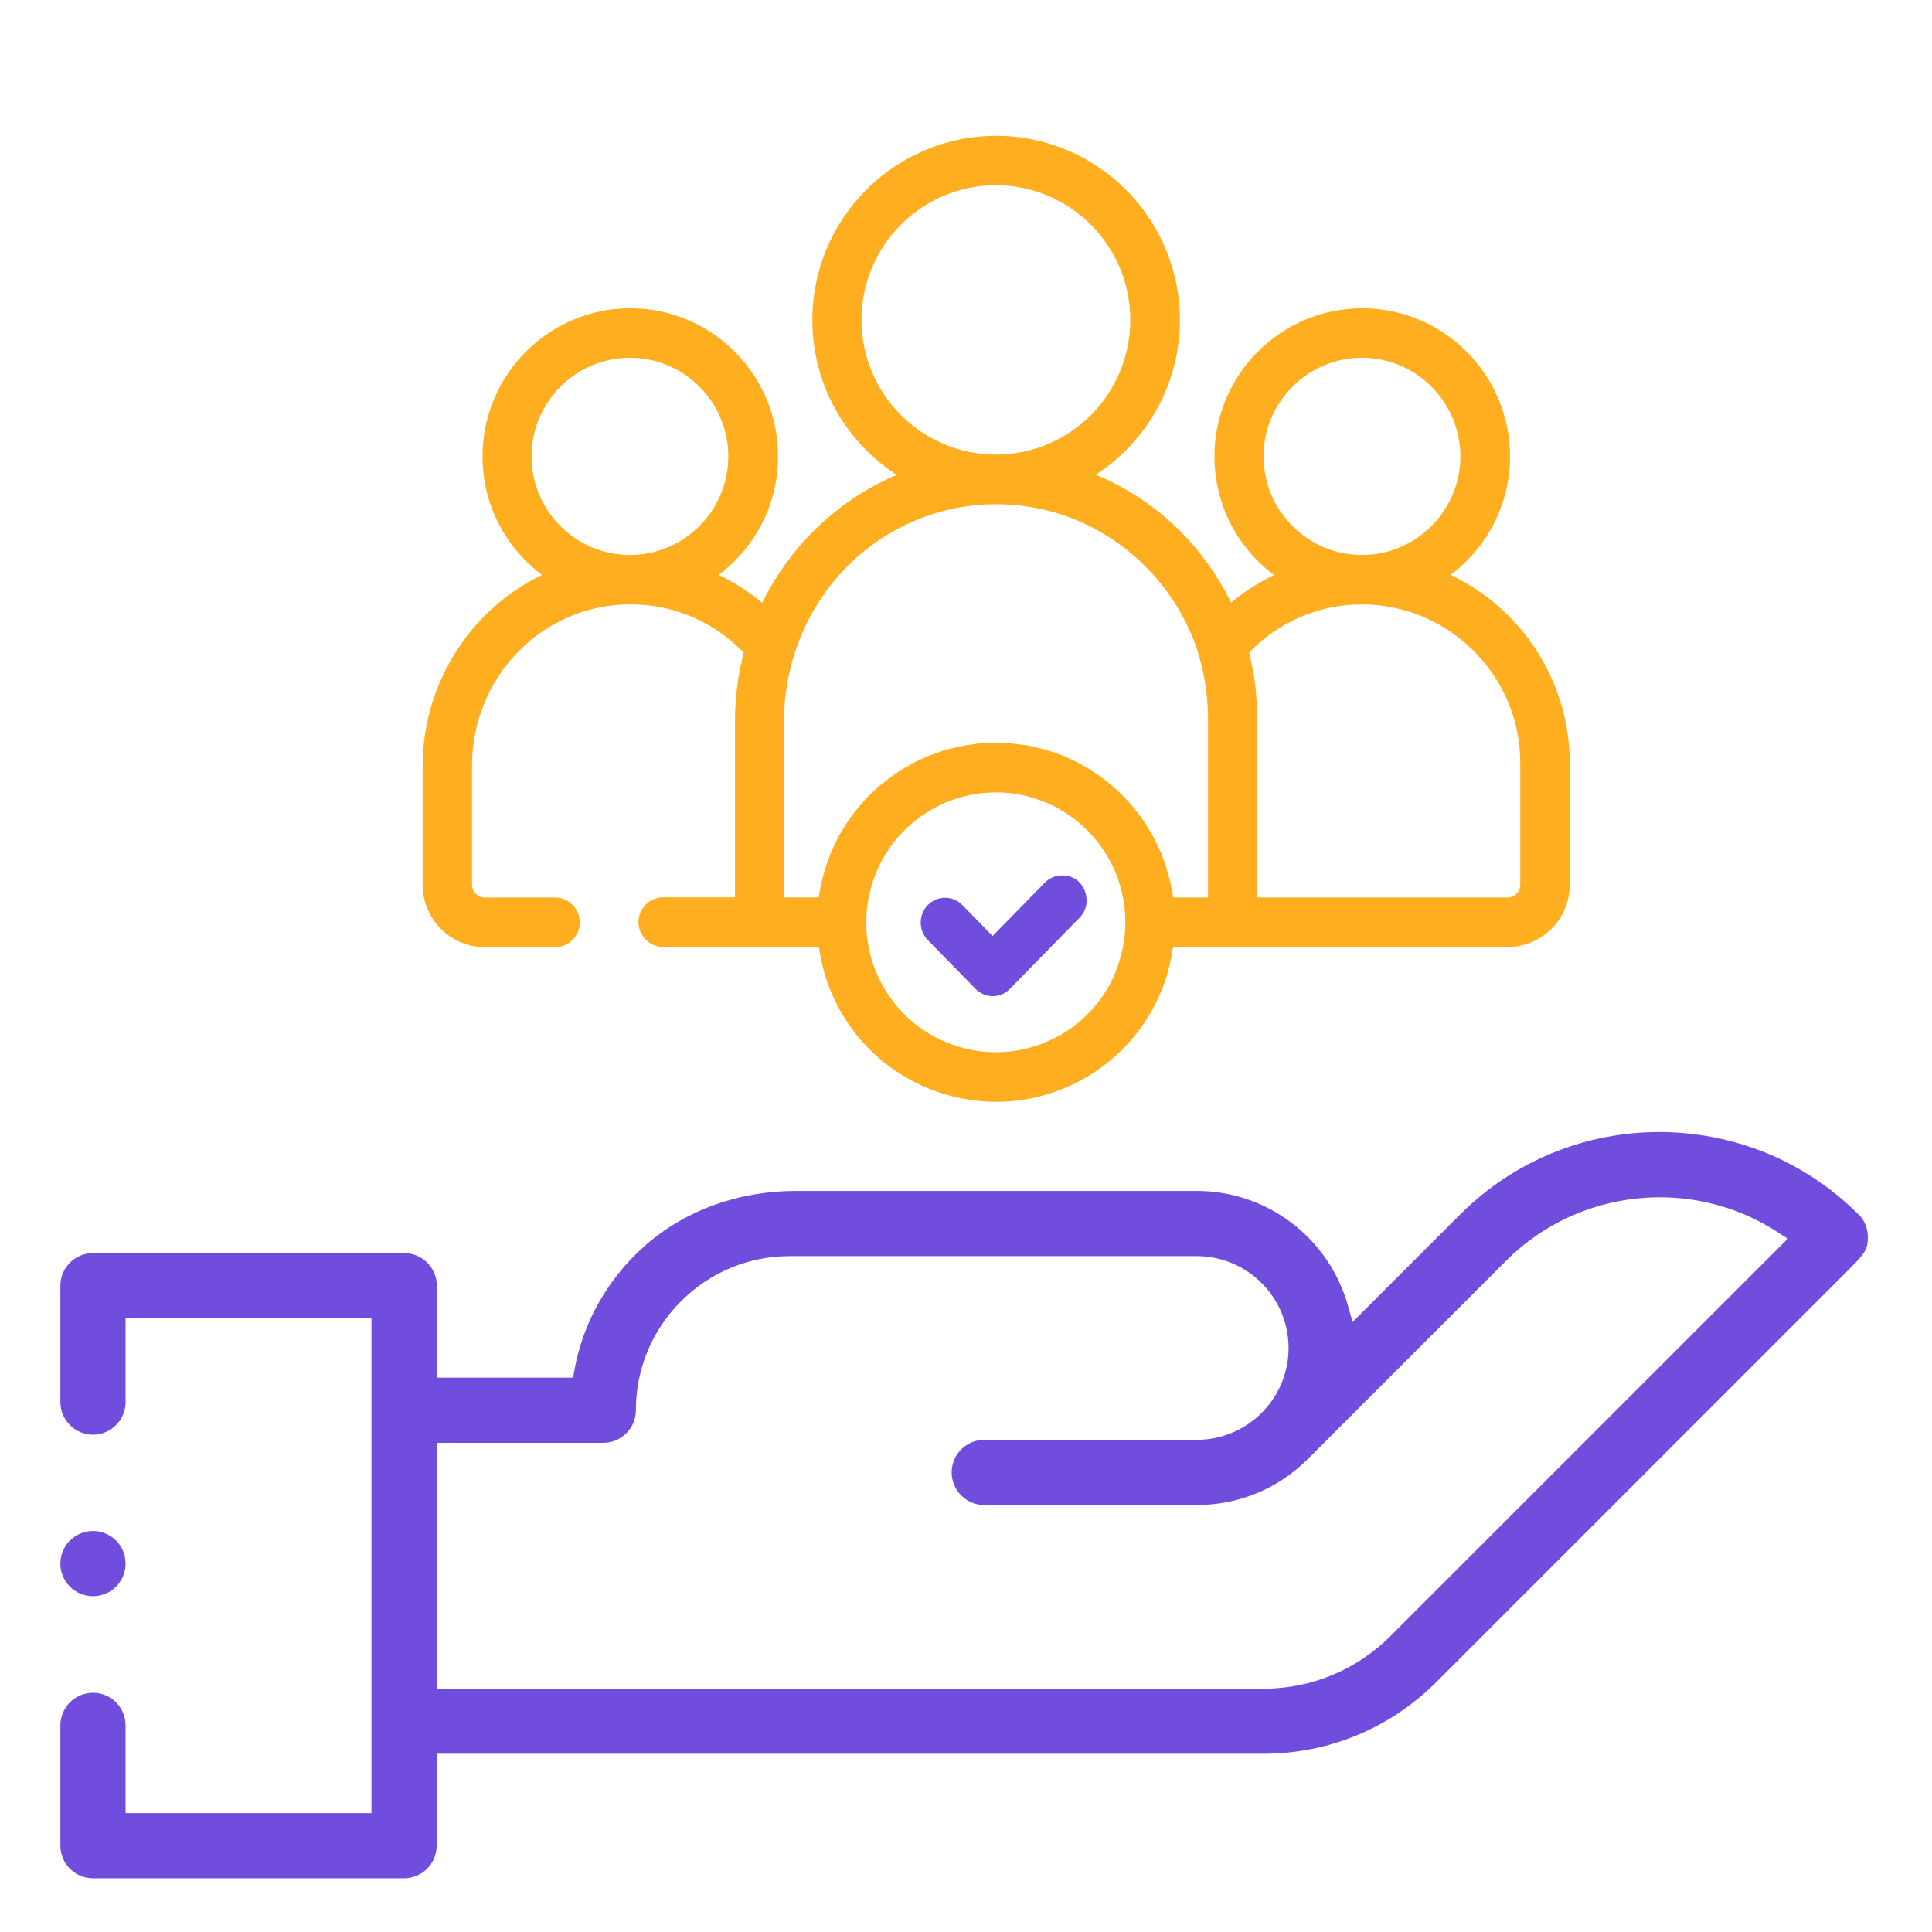 <svg width="128" height="128" viewBox="0 0 128 128" fill="none" xmlns="http://www.w3.org/2000/svg">
<path fill-rule="evenodd" clip-rule="evenodd" d="M96.75 80.451C104.02 73.181 115.86 73.181 123.13 80.461V80.441C123.53 80.841 123.75 81.391 123.75 81.951C123.75 82.831 123.54 83.061 122.27 84.331L95.17 111.431C92.1 114.501 88.03 116.191 83.69 116.191H28.93V122.281C28.93 123.471 27.96 124.441 26.77 124.441H6.16C4.97 124.441 4 123.471 4 122.281V114.311C4 113.121 4.97 112.151 6.16 112.151C7.35 112.151 8.32 113.121 8.32 114.311V120.121H24.61V87.341H8.32V92.891C8.32 94.081 7.35 95.051 6.16 95.051C4.97 95.051 4 94.081 4 92.891V85.181C4 83.991 4.97 83.021 6.16 83.021H26.78C27.97 83.021 28.94 83.991 28.94 85.181V91.271H37.97L38.06 90.751C38.64 87.621 40.22 84.791 42.63 82.621C45.38 80.141 49.03 78.901 52.73 78.901H79.28C83.97 78.901 88.07 82.031 89.32 86.551L89.61 87.591L96.75 80.451ZM92.12 108.391L118.33 82.181H118.34L118.45 82.071L117.8 81.651C112.16 77.951 104.59 78.731 99.81 83.501L86.65 96.661C84.68 98.631 82.07 99.711 79.29 99.711H65.21C64.02 99.711 63.05 98.741 63.05 97.551C63.05 96.361 64.02 95.391 65.21 95.391H79.28C82.64 95.391 85.37 92.671 85.37 89.311C85.37 85.951 82.64 83.221 79.28 83.221H52.34C49.61 83.221 47.05 84.281 45.12 86.211C43.19 88.141 42.13 90.701 42.13 93.431C42.13 94.621 41.16 95.591 39.97 95.591H28.93V111.881H83.7C86.88 111.881 89.87 110.641 92.12 108.391Z" fill="#714DDE"/>
<path d="M8.32 103.591C8.32 104.784 7.353 105.751 6.16 105.751C4.967 105.751 4 104.784 4 103.591C4 102.398 4.967 101.431 6.16 101.431C7.353 101.431 8.32 102.398 8.32 103.591Z" fill="#714DDE"/>
<path d="M43.915 62.744H54.254L54.271 62.835C54.418 63.837 54.673 64.782 55.033 65.653C56.247 68.587 58.526 70.872 61.453 72.088C62.913 72.688 64.438 73 65.988 73C67.537 73 69.071 72.696 70.522 72.088C73.449 70.872 75.729 68.587 76.942 65.653C77.303 64.782 77.557 63.829 77.705 62.835L77.721 62.744H99.876C102.147 62.744 104 60.895 104 58.611V50.557C104 46.802 102.434 43.161 99.704 40.565C98.67 39.578 97.506 38.773 96.252 38.157L96.104 38.083L96.235 37.984C98.654 36.102 100.04 33.275 100.04 30.235C100.04 24.827 95.645 20.423 90.25 20.423C84.855 20.423 80.46 24.827 80.46 30.235C80.46 33.283 81.853 36.119 84.281 38.001L84.412 38.099L84.264 38.173C83.329 38.633 82.452 39.192 81.657 39.841L81.558 39.923L81.501 39.808C80.632 38.058 79.5 36.488 78.139 35.141C76.59 33.604 74.786 32.388 72.777 31.525L72.605 31.451L72.76 31.344C76.147 29.068 78.172 25.271 78.172 21.203C78.172 14.473 72.711 9 65.996 9C59.281 9 53.82 14.473 53.82 21.203C53.82 25.288 55.853 29.084 59.256 31.361L59.412 31.467L59.24 31.541C55.492 33.169 52.41 36.11 50.556 39.825L50.499 39.94L50.401 39.858C49.589 39.192 48.695 38.617 47.761 38.157L47.613 38.083L47.744 37.984C50.163 36.102 51.549 33.275 51.549 30.235C51.549 24.827 47.154 20.423 41.758 20.423C36.363 20.423 31.968 24.827 31.968 30.235C31.968 33.283 33.354 36.11 35.781 37.992L35.912 38.091L35.765 38.165C31.05 40.482 28 45.421 28 50.746V58.619C28 60.895 29.853 62.752 32.124 62.752H36.782C37.684 62.752 38.413 62.013 38.413 61.109C38.413 60.205 37.675 59.465 36.782 59.465H32.124C31.657 59.465 31.271 59.087 31.271 58.611V50.738C31.271 45.035 35.634 40.351 41.209 40.055C44.259 39.899 47.096 41.016 49.228 43.194L49.269 43.235L49.253 43.293C49.195 43.506 49.154 43.72 49.113 43.925L49.064 44.139C49.064 44.139 49.048 44.205 49.04 44.238C48.949 44.714 48.867 45.224 48.81 45.75C48.802 45.832 48.794 45.922 48.785 46.005V46.087C48.72 46.687 48.695 47.188 48.695 47.665V59.449H43.94C43.038 59.449 42.3 60.188 42.3 61.093C42.3 61.996 43.038 62.736 43.94 62.736L43.915 62.744ZM83.715 30.235C83.715 26.635 86.642 23.702 90.233 23.702C93.825 23.702 96.752 26.635 96.752 30.235C96.752 33.834 93.825 36.768 90.233 36.768C86.642 36.768 83.715 33.834 83.715 30.235ZM82.805 43.194C84.633 41.304 87.076 40.195 89.676 40.055C92.578 39.915 95.333 40.934 97.441 42.939C99.556 44.953 100.72 47.656 100.72 50.557V58.611C100.72 59.079 100.343 59.465 99.868 59.465H83.288V47.476C83.288 47.024 83.264 46.531 83.215 45.947V45.849C83.198 45.766 83.19 45.684 83.182 45.602C83.133 45.117 83.059 44.641 82.969 44.197C82.952 44.098 82.928 44.008 82.911 43.909L82.846 43.605C82.821 43.506 82.805 43.4 82.78 43.301L82.764 43.243L82.805 43.202V43.194ZM73.916 64.396C73.039 66.516 71.391 68.168 69.267 69.055C68.21 69.499 67.095 69.713 65.98 69.713C64.864 69.713 63.758 69.491 62.692 69.055C60.576 68.176 58.92 66.516 58.042 64.396C57.608 63.344 57.387 62.243 57.387 61.117H57.493L57.395 61.093C57.395 60.821 57.411 60.525 57.436 60.23C57.436 60.197 57.444 60.164 57.452 60.131C57.452 60.106 57.46 60.082 57.46 60.049C57.485 59.843 57.518 59.621 57.559 59.408C57.6 59.194 57.657 58.989 57.715 58.791C57.715 58.767 57.731 58.734 57.739 58.709C57.747 58.676 57.755 58.635 57.764 58.602C57.837 58.372 57.919 58.134 58.026 57.879V57.855C58.026 57.855 58.051 57.822 58.051 57.805C58.067 57.764 58.092 57.715 58.108 57.674L58.149 57.584C58.223 57.419 58.297 57.255 58.387 57.099C58.42 57.033 58.461 56.967 58.502 56.893C58.608 56.704 58.715 56.523 58.821 56.359L58.887 56.26C59.658 55.126 60.699 54.19 61.888 53.54C62.109 53.425 62.331 53.318 62.577 53.203L62.692 53.154C62.929 53.056 63.175 52.965 63.405 52.891L63.462 52.981L63.429 52.883C63.659 52.809 63.905 52.751 64.176 52.686C64.217 52.678 64.266 52.669 64.315 52.661H64.381C64.577 52.612 64.774 52.579 64.963 52.562H65.012C65.069 52.546 65.127 52.546 65.184 52.538C65.479 52.513 65.734 52.497 65.971 52.497C66.553 52.497 67.127 52.554 67.693 52.669L67.759 52.686C68.021 52.743 68.275 52.809 68.505 52.875C68.546 52.891 68.579 52.899 68.62 52.916C68.644 52.924 68.677 52.932 68.702 52.949C68.898 53.014 69.103 53.088 69.3 53.17C69.317 53.179 69.341 53.187 69.358 53.195L69.399 53.212C71.424 54.099 73.006 55.71 73.876 57.74C73.966 57.945 74.04 58.159 74.138 58.446C74.138 58.463 74.146 58.479 74.154 58.487C74.154 58.504 74.171 58.52 74.171 58.545C74.425 59.367 74.556 60.23 74.556 61.093C74.556 61.109 74.556 61.125 74.556 61.142C74.556 62.259 74.326 63.352 73.9 64.388L73.916 64.396ZM57.075 21.195C57.075 16.273 61.068 12.271 65.98 12.271C70.891 12.271 74.884 16.273 74.884 21.195C74.884 26.118 70.899 30.111 65.996 30.12H65.955C61.06 30.103 57.075 26.101 57.075 21.195ZM51.942 47.681C51.942 47.287 51.967 46.876 52.008 46.374C52.008 46.284 52.024 46.185 52.041 46.095L52.057 45.98C52.098 45.668 52.139 45.364 52.196 45.068C52.221 44.928 52.245 44.797 52.278 44.657C52.344 44.345 52.426 44.024 52.524 43.687C52.532 43.654 52.541 43.613 52.557 43.58C52.574 43.531 52.582 43.482 52.598 43.432C54.427 37.516 59.732 33.489 65.799 33.407H65.971H66.004C69.694 33.407 73.187 34.853 75.835 37.475C77.483 39.102 78.713 41.123 79.394 43.301C79.418 43.391 79.443 43.474 79.459 43.556C79.476 43.605 79.484 43.654 79.5 43.704C79.566 43.942 79.648 44.221 79.705 44.509C79.73 44.624 79.754 44.747 79.771 44.862L79.795 44.977C79.845 45.249 79.886 45.528 79.918 45.807V45.857C79.943 45.98 79.951 46.095 79.968 46.218C80.009 46.695 80.033 47.089 80.033 47.476V59.465H77.737L77.721 59.375C77.721 59.375 77.713 59.326 77.705 59.301C77.705 59.276 77.696 59.243 77.688 59.219C77.647 58.948 77.598 58.701 77.541 58.471C77.508 58.331 77.475 58.192 77.434 58.052C77.377 57.846 77.319 57.641 77.254 57.427C77.204 57.279 77.147 57.132 77.098 56.984L77.082 56.934C77.065 56.877 77.04 56.827 77.024 56.77C76.999 56.696 76.975 56.622 76.942 56.54C76.934 56.515 76.918 56.482 76.901 56.458C76.885 56.433 76.876 56.4 76.86 56.376C76.811 56.269 76.762 56.162 76.713 56.055L76.663 55.956C76.565 55.751 76.458 55.537 76.352 55.332L76.311 55.266C75.31 53.483 73.859 51.979 72.104 50.919L71.981 50.845C71.719 50.697 71.481 50.566 71.235 50.442C71.162 50.409 71.088 50.368 71.014 50.335L70.94 50.303C70.883 50.278 70.825 50.245 70.776 50.22C70.686 50.179 70.604 50.138 70.514 50.097C70.473 50.081 70.432 50.064 70.391 50.056C70.35 50.04 70.317 50.031 70.276 50.015C70.169 49.974 70.055 49.933 69.94 49.892L69.727 49.818C69.554 49.76 69.39 49.703 69.218 49.653C69.103 49.62 68.989 49.596 68.874 49.571L68.562 49.497C68.423 49.464 68.275 49.423 68.136 49.399C68.037 49.382 67.931 49.366 67.833 49.358C67.775 49.358 67.71 49.341 67.652 49.333C67.283 49.283 66.906 49.242 66.545 49.226H66.365C66.234 49.21 66.103 49.201 65.963 49.201L65.93 49.103V49.21C65.848 49.21 65.766 49.21 65.684 49.218C65.627 49.218 65.578 49.218 65.52 49.226H65.487C65.258 49.234 65.02 49.242 64.782 49.267C64.725 49.267 64.668 49.283 64.61 49.292C64.569 49.292 64.528 49.308 64.487 49.308C64.241 49.341 63.954 49.382 63.667 49.44C63.618 49.448 63.561 49.464 63.511 49.472L63.405 49.497C63.085 49.571 62.823 49.637 62.585 49.703C62.519 49.719 62.454 49.744 62.388 49.768L62.29 49.801C62.003 49.9 61.773 49.982 61.56 50.064C61.462 50.105 61.371 50.146 61.281 50.188L61.199 50.22C61.019 50.303 60.806 50.401 60.601 50.508C60.453 50.582 60.306 50.664 60.158 50.746C60.002 50.837 59.846 50.927 59.691 51.026C59.518 51.133 59.354 51.248 59.182 51.363C59.067 51.445 58.953 51.527 58.846 51.609C58.633 51.773 58.453 51.913 58.297 52.045C58.239 52.094 58.182 52.143 58.124 52.201L58.059 52.258C57.887 52.414 57.682 52.595 57.493 52.792C57.468 52.817 57.436 52.85 57.411 52.883C57.387 52.908 57.362 52.932 57.346 52.957C56.804 53.532 56.321 54.157 55.911 54.831L55.845 54.937C55.755 55.085 55.665 55.225 55.583 55.381C55.542 55.447 55.509 55.521 55.476 55.595C55.452 55.636 55.435 55.685 55.41 55.726C55.312 55.923 55.181 56.178 55.074 56.441C55.066 56.458 55.058 56.482 55.05 56.499C55.05 56.515 55.033 56.532 55.025 56.548C55.009 56.589 54.992 56.63 54.984 56.671C54.968 56.712 54.951 56.754 54.943 56.795C54.837 57.066 54.755 57.288 54.689 57.501C54.648 57.624 54.615 57.748 54.582 57.871L54.566 57.92C54.5 58.151 54.451 58.364 54.41 58.553C54.369 58.734 54.336 58.915 54.304 59.096C54.304 59.137 54.287 59.178 54.279 59.219C54.271 59.268 54.254 59.317 54.254 59.367L54.238 59.457H51.942V47.673V47.681ZM41.734 36.768C38.143 36.768 35.215 33.834 35.215 30.235C35.215 26.635 38.143 23.702 41.734 23.702C45.325 23.702 48.252 26.635 48.252 30.235C48.252 33.834 45.325 36.768 41.734 36.768Z" fill="#FFAE1F"/>
<path d="M71.984 59.626C71.984 59.189 71.814 58.776 71.515 58.462C71.216 58.149 70.812 58 70.376 58C69.94 58 69.528 58.173 69.237 58.462L65.763 62.012L63.751 59.957C63.444 59.643 63.04 59.478 62.612 59.478C62.184 59.478 61.772 59.651 61.473 59.957C60.843 60.601 60.843 61.641 61.473 62.285L64.632 65.513C64.939 65.827 65.343 66 65.771 66C66.199 66 66.603 65.827 66.91 65.513L71.523 60.799C71.83 60.485 72 60.072 72 59.635L71.984 59.626Z" fill="#714DDE"/>
</svg>
